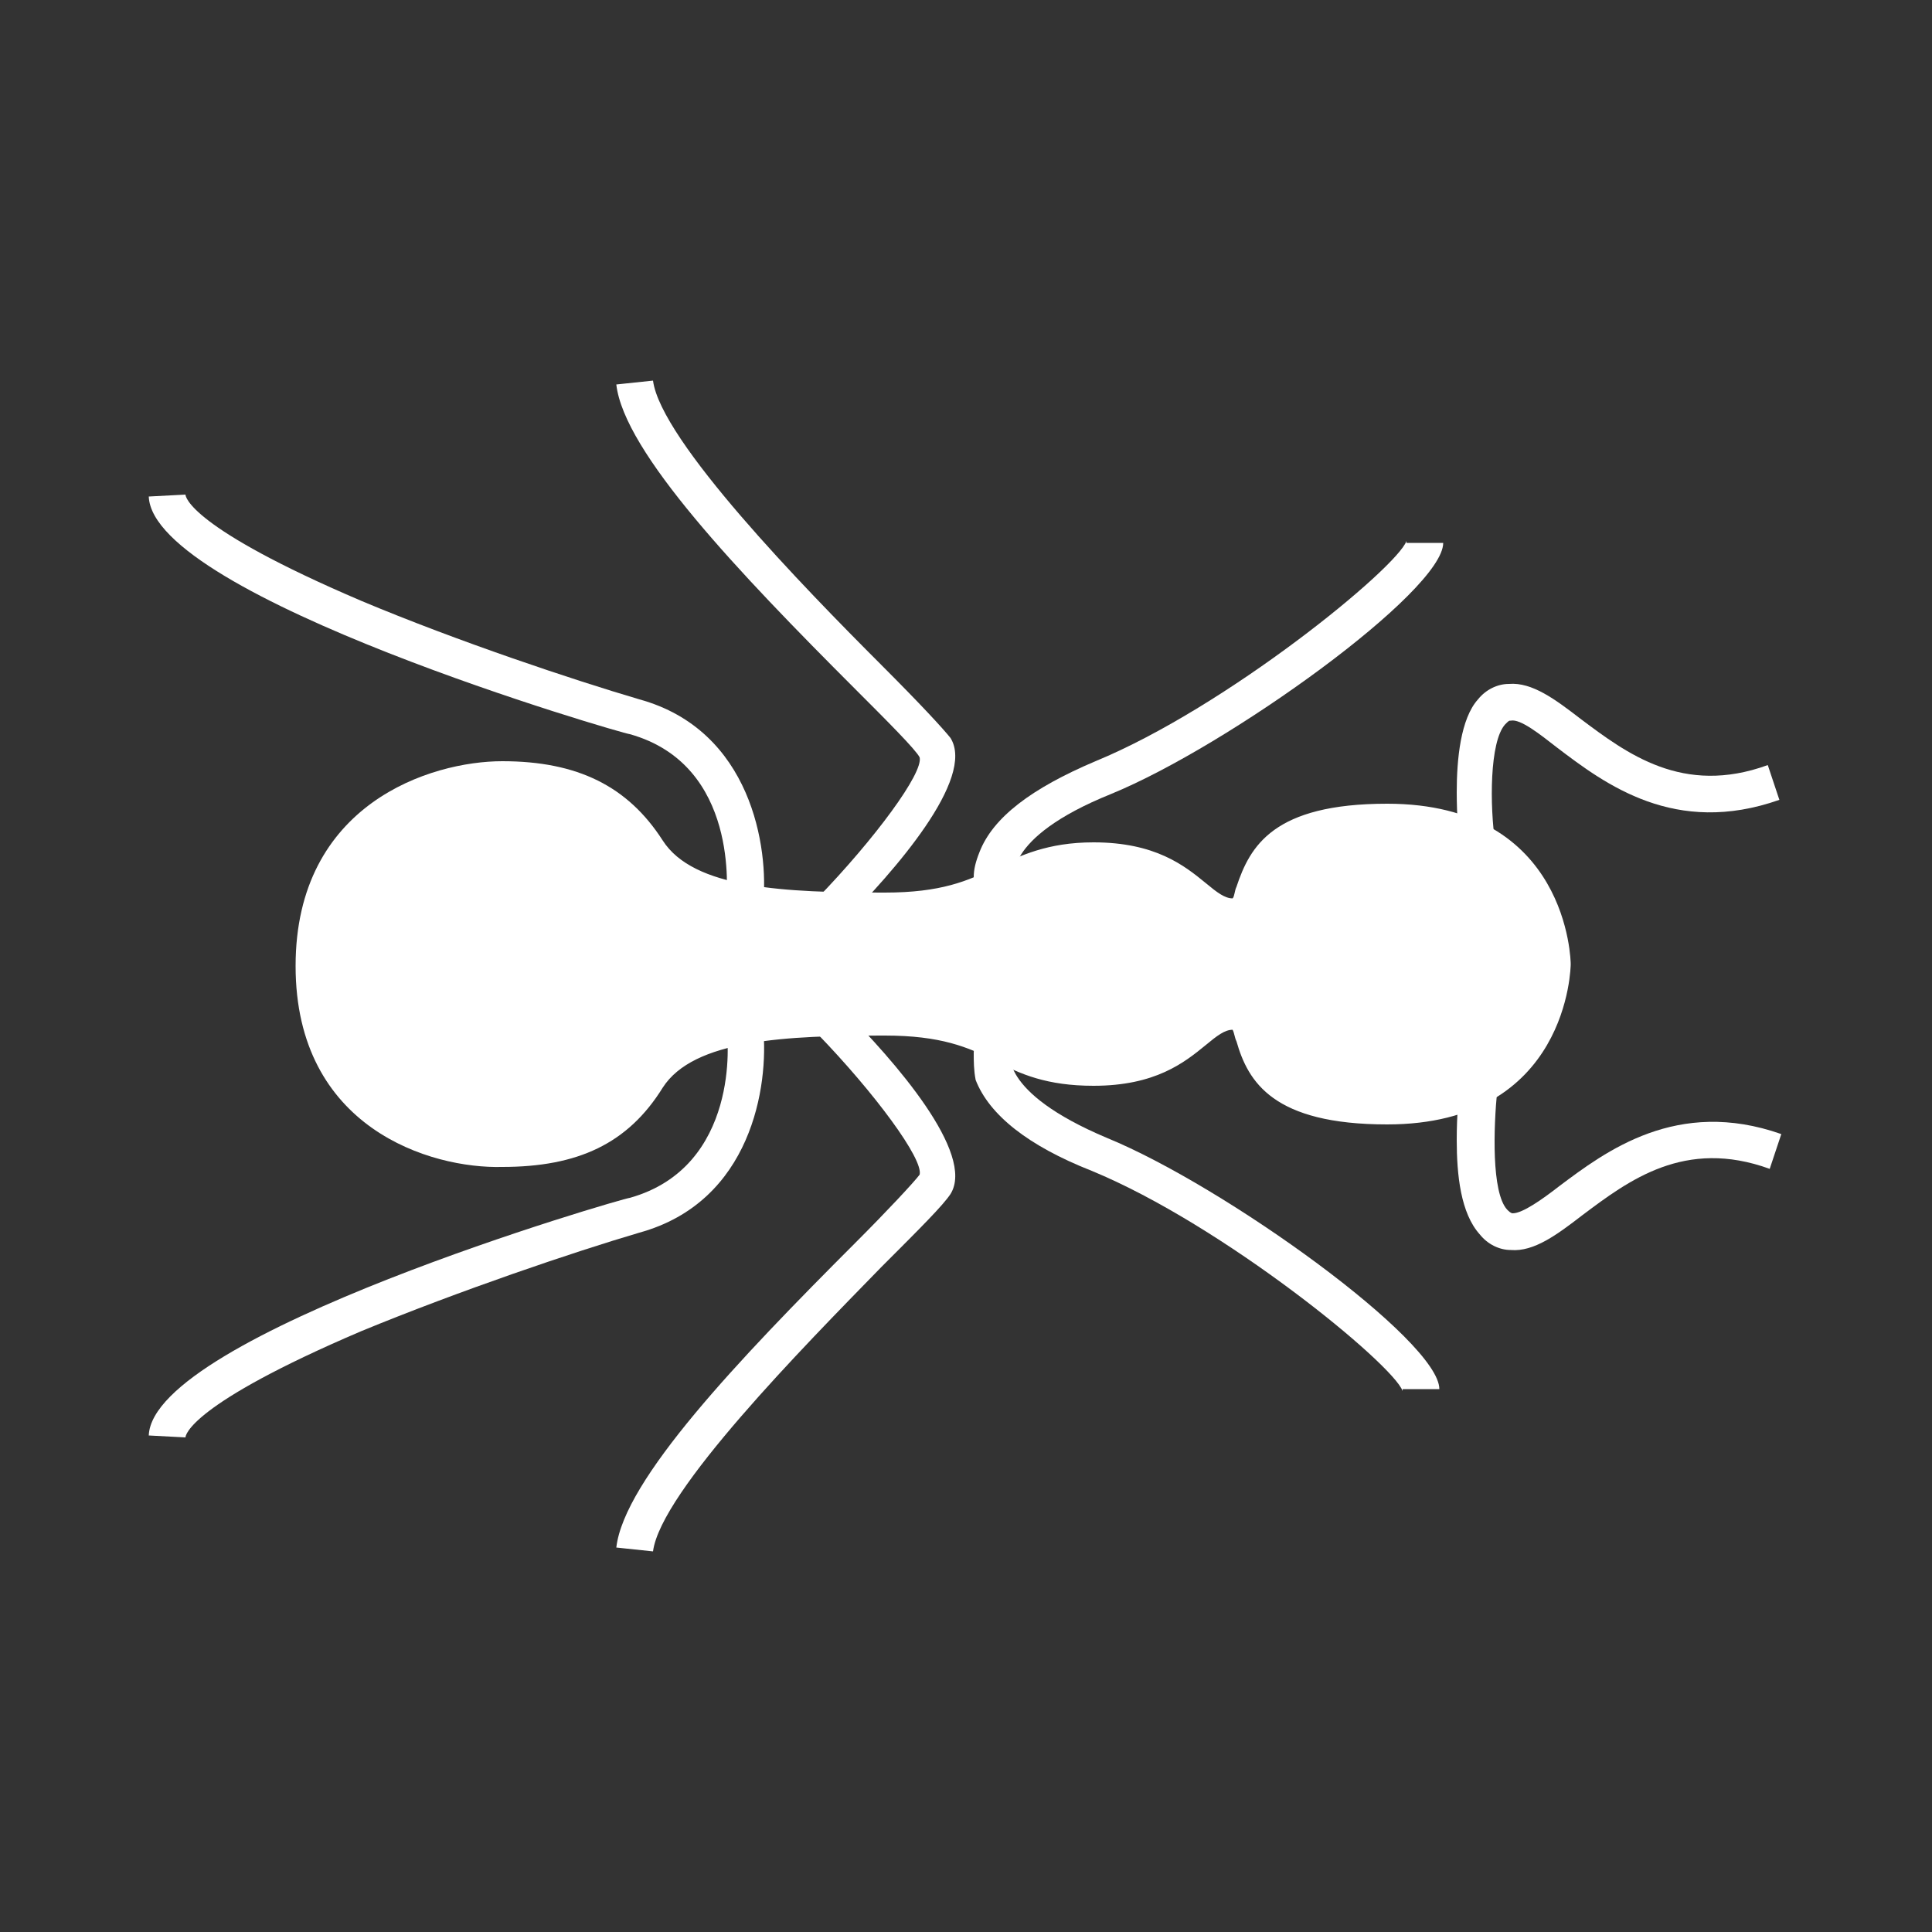 <?xml version="1.0" encoding="utf-8"?>
<!-- Generator: Adobe Illustrator 22.1.0, SVG Export Plug-In . SVG Version: 6.00 Build 0)  -->
<svg version="1.1" id="Layer_1" xmlns="http://www.w3.org/2000/svg" xmlns:xlink="http://www.w3.org/1999/xlink" x="0px" y="0px"
	 viewBox="0 0 100 100" style="enable-background:new 0 0 100 100;" xml:space="preserve">
<rect x="0" y="0" width="100" height="100" fill="#333333" stroke="none"/>
<style type="text/css">
	.st0{fill:#FFFFFF;}
</style>
<g>
	<g>
		<path class="st0" d="M50.4,45.4c0-0.4,0.1-0.8,0.3-1.3c0.7-1.8,2.7-3.3,6-4.7c6.8-2.8,15.6-10,16.1-11.4c0,0,0,0,0,0.1h1.9
			c0,2.5-11.1,10.5-17.2,13c-5.7,2.3-5,4.5-5,4.5l-1.7,0.8C50.5,46.4,50.4,46,50.4,45.4z"/>
	</g>
	<g>
		<path class="st0" d="M31.9,19.9l1.9-0.2c0.4,3.1,7.8,10.7,11.8,14.7c2.1,2.1,3.2,3.3,3.6,3.8c1.3,2.1-2.9,6.9-5.6,9.6l-1.3-1.3
			c3-3.1,5.5-6.5,5.3-7.3c-0.2-0.4-1.7-1.9-3.3-3.5C38.2,29.6,32.3,23.4,31.9,19.9z"/>
	</g>
	<g>
		<path class="st0" d="M7.7,25.7l1.9-0.1c0,0.1,0.2,1.7,9.1,5.5c5,2.1,11,4.1,14.4,5.1c5.8,1.6,6.7,7.7,6.4,10.6l-1.9-0.2
			c0-0.3,0.7-7-5-8.6C32.3,38,7.9,30.9,7.7,25.7z"/>
	</g>
	<g>
		<path class="st0" d="M75.4,41c0-1.7,0.2-3.8,1.1-4.8c0.4-0.5,1-0.8,1.6-0.8c1.2-0.1,2.4,0.8,3.7,1.8c2.4,1.8,5.3,4,9.7,2.4
			l0.6,1.8c-5.4,1.9-9-0.8-11.5-2.7c-0.9-0.7-1.9-1.5-2.4-1.4c-0.1,0-0.1,0-0.3,0.2c-0.8,0.9-0.8,4.2-0.5,6.2l-1.9,0.2
			C75.5,43.4,75.4,42.2,75.4,41z"/>
	</g>
	<g>
		<path class="st0" d="M33.6,56c1.8-2.8,6.3-3.1,12.3-3.1s6.1,2.6,10.8,2.6s5.2-2.9,7.2-2.9c2,0-0.6,4.8,8,4.8s8.5-7.4,8.5-7.4
			s0-7.3-8.5-7.3s-6,4.8-8,4.8s-2.5-2.9-7.2-2.9s-4.8,2.6-10.8,2.6S35.4,46.9,33.6,44c-1.8-2.8-4.3-3.7-7.5-3.7s-9.8,1.9-9.8,9.7
			s6.5,9.7,9.8,9.7S31.8,58.8,33.6,56z"/>
	</g>
	<g>
		<path class="st0" d="M15.3,50c0-8.4,7-10.6,10.7-10.6c3.9,0,6.5,1.3,8.3,4.1c1.6,2.5,6.3,2.7,11.5,2.7c2.9,0,4.3-0.6,5.7-1.3
			c1.3-0.6,2.7-1.3,5.1-1.3c3.2,0,4.7,1.2,5.8,2.1c0.6,0.5,1,0.8,1.4,0.8c0.1-0.1,0.1-0.4,0.2-0.6c0.7-2.1,1.9-4.3,7.8-4.3
			c9.4,0,9.5,8.2,9.5,8.3s-0.1,8.3-9.5,8.3c-5.9,0-7.2-2.2-7.8-4.3c-0.1-0.2-0.1-0.4-0.2-0.6c-0.4,0-0.8,0.3-1.4,0.8
			c-1.1,0.9-2.6,2.1-5.8,2.1c-2.4,0-3.8-0.6-5.1-1.3c-1.4-0.7-2.8-1.3-5.7-1.3c-5.1,0-9.9,0.2-11.5,2.7l0,0
			c-1.8,2.9-4.4,4.1-8.3,4.1C22.3,60.5,15.3,58.4,15.3,50z M79.5,50c0-0.3-0.1-6.4-7.6-6.4c-5.1,0-5.6,1.7-6,3
			c-0.2,0.7-0.6,1.9-2,1.9c-1.1,0-1.9-0.6-2.6-1.2c-1-0.8-2.1-1.7-4.6-1.7c-2,0-3.1,0.5-4.3,1.1c-1.5,0.7-3.1,1.5-6.5,1.5
			c-5.9,0-10.9-0.3-13.1-3.6c-1.5-2.3-3.5-3.3-6.7-3.3c-0.4,0-8.8,0.1-8.8,8.7s8.5,8.7,8.8,8.7c3.3,0,5.3-1,6.7-3.3l0,0
			c2.1-3.3,7.2-3.6,13.1-3.6c3.4,0,5,0.8,6.5,1.5c1.2,0.6,2.3,1.1,4.3,1.1c2.5,0,3.6-0.9,4.6-1.7c0.7-0.6,1.5-1.2,2.6-1.2
			c1.3,0,1.7,1.1,2,1.9c0.4,1.3,1,3,6,3C79.4,56.4,79.5,50.3,79.5,50z"/>
	</g>
	<g>
		<path class="st0" d="M50.4,54.5c0-0.6,0.2-1,0.2-1l1.7,0.8L51.4,54l0.9,0.4c0,0-0.7,2.1,5,4.5c6.1,2.5,17.2,10.5,17.2,13h-1.9
			c0,0.1,0,0.1,0,0.1c-0.5-1.4-9.3-8.6-16.1-11.4c-3.3-1.3-5.3-2.9-6-4.7C50.4,55.4,50.4,54.9,50.4,54.5z"/>
	</g>
	<g>
		<path class="st0" d="M31.9,80.1c0.4-3.5,6.3-9.7,12.4-15.8c1.6-1.6,3-3.1,3.3-3.5c0.2-0.8-2.3-4.2-5.3-7.3l1.3-1.3
			c2.7,2.7,6.9,7.5,5.6,9.6c-0.4,0.6-1.5,1.7-3.6,3.8c-4,4.1-11.4,11.6-11.8,14.7L31.9,80.1z"/>
	</g>
	<g>
		<path class="st0" d="M7.7,74.3C7.9,69.1,32.3,62,32.6,62c5.7-1.6,5.1-8.3,5-8.6l1.9-0.2c0.3,3-0.6,9-6.4,10.6
			c-3.4,1-9.3,3-14.4,5.1c-8.9,3.8-9.1,5.4-9.1,5.5L7.7,74.3z"/>
	</g>
	<g>
		<path class="st0" d="M75.4,59c0-1.3,0.1-2.4,0.2-2.8l1.9,0.2c-0.2,2-0.3,5.3,0.5,6.2c0.1,0.1,0.2,0.2,0.3,0.2
			c0.5,0,1.5-0.7,2.4-1.4c2.4-1.8,6.1-4.6,11.5-2.7l-0.6,1.8c-4.4-1.6-7.3,0.6-9.7,2.4c-1.3,1-2.5,1.9-3.7,1.8
			c-0.6,0-1.2-0.3-1.6-0.8C75.6,62.8,75.4,60.8,75.4,59z"/>
	</g>
</g>
</svg>
